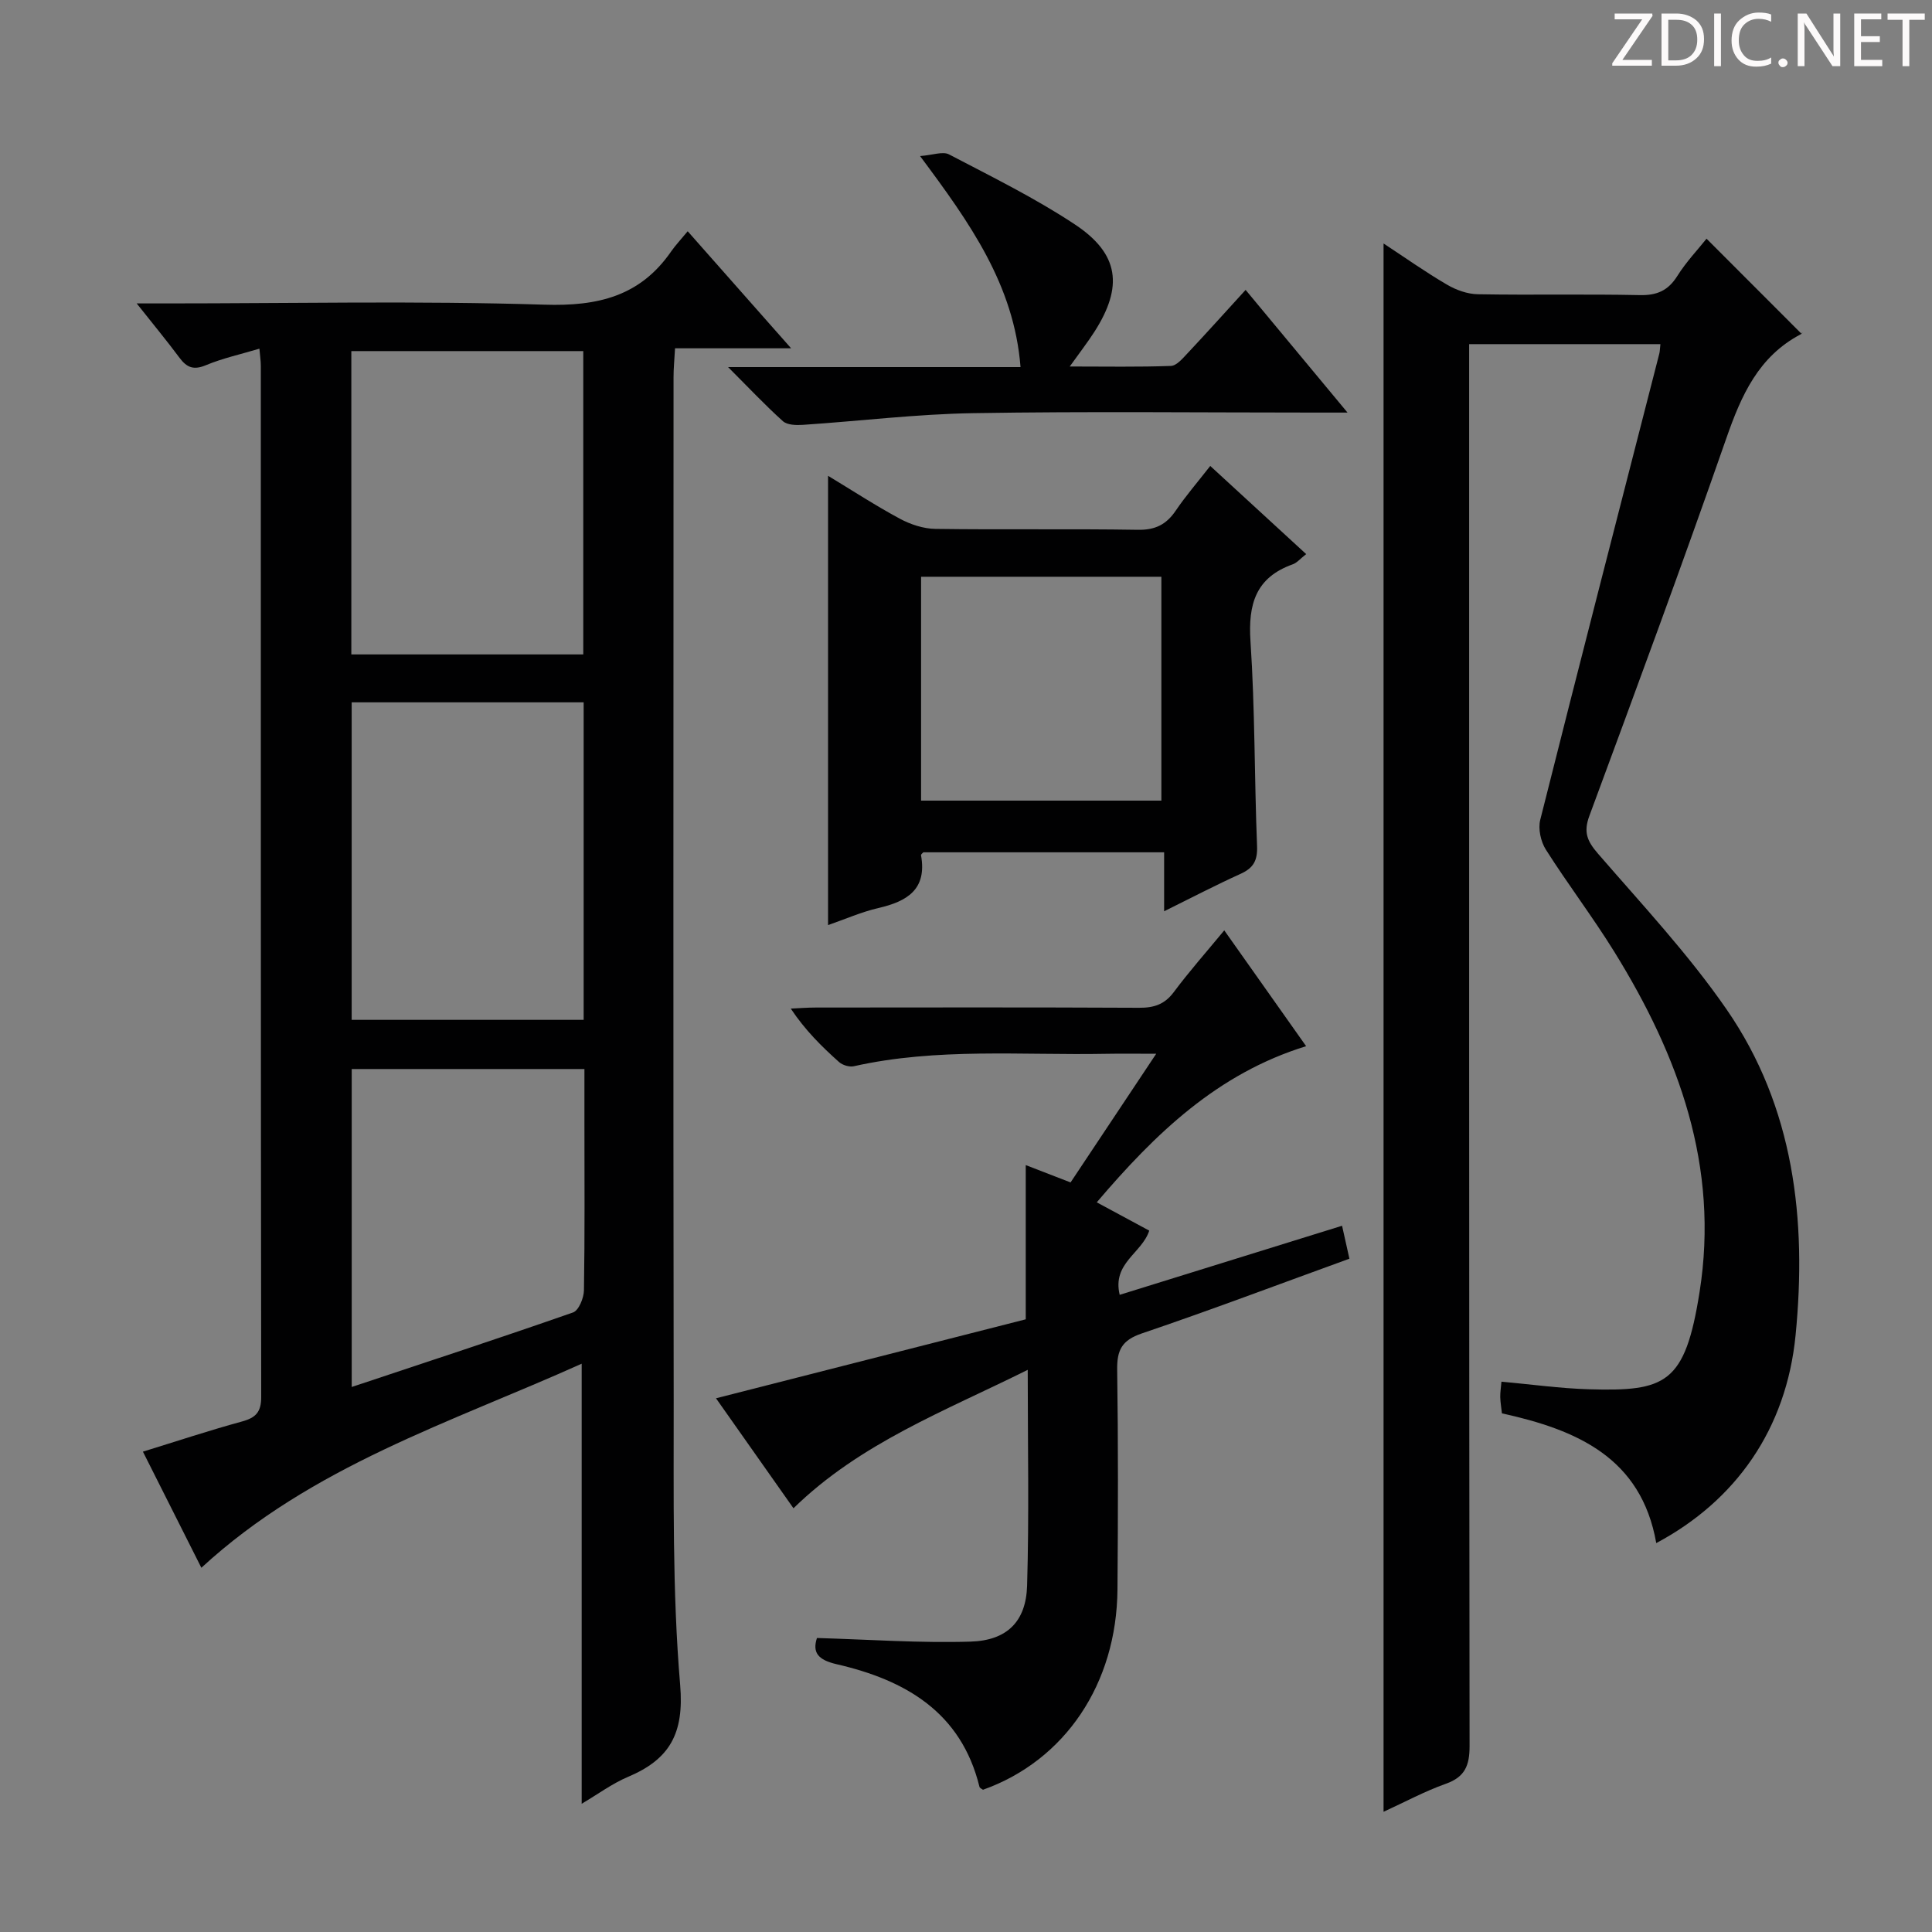 <svg enable-background="new 0 0 400 400" viewBox="0 0 400 400" xmlns="http://www.w3.org/2000/svg"><rect x="0" y="0" width="400" height="400" fill="#808080" stroke="none"/><g fill="#fcfafa"><path d="m342.2 3.2-6.3 9.2h6.1v1.2h-8.2v-.5l6.2-9.1h-5.7v-1.2h7.8v.4z"/><path d="m344 13.7v-10.9h3.1c1.6 0 3 .5 4.1 1.4 1.1 1 1.6 2.2 1.6 3.9s-.5 3-1.6 4-2.5 1.5-4.2 1.5h-3zm1.4-9.6v8.4h1.6c1.4 0 2.5-.4 3.2-1.1.8-.8 1.2-1.8 1.2-3.2s-.4-2.4-1.2-3.1-1.8-1-3.1-1z"/><path d="m356.3 2.8v10.9h-1.4v-10.9z"/><path d="m366.6 13.2c-.8.4-1.8.6-3 .6-1.6 0-2.8-.5-3.7-1.5s-1.4-2.3-1.4-3.9c0-1.7.5-3.2 1.6-4.2s2.4-1.6 4-1.6c1 0 1.9.1 2.6.4v1.5c-.8-.4-1.6-.6-2.6-.6-1.2 0-2.2.4-3 1.2s-1.1 1.9-1.1 3.3c0 1.3.4 2.3 1.1 3.1s1.6 1.1 2.8 1.1c1.1 0 2-.2 2.8-.7v1.3z"/><path d="m368.2 13c0-.3.1-.5.3-.6.2-.2.4-.3.6-.3.3 0 .5.1.7.3s.3.4.3.6-.1.5-.3.6c-.2.2-.4.3-.7.3s-.5-.1-.6-.3c-.2-.2-.3-.4-.3-.6z"/><path d="m381.1 13.7h-1.7l-5.5-8.4c-.2-.2-.3-.5-.4-.7 0 .2.1.8.1 1.5v7.6h-1.4v-10.9h1.8l5.3 8.3c.3.4.4.6.4.8 0-.3-.1-.8-.1-1.6v-7.5h1.4v10.9z"/><path d="m389.7 13.7h-5.8v-10.9h5.6v1.2h-4.2v3.5h3.9v1.2h-3.9v3.7h4.4z"/><path d="m398.4 4.1h-3.1v9.6h-1.4v-9.6h-3.1v-1.3h7.7v1.3z"/></g><path d="m120.43 373.45c0-30.5 0-60.37 0-91.11-27.11 12.2-55.82 21.14-78.74 42.25-3.8-7.56-7.86-15.61-12.1-24.04 7.07-2.18 13.75-4.4 20.53-6.25 2.88-.79 3.97-1.98 3.96-5.11-.1-71.15-.07-142.3-.08-213.44 0-.97-.15-1.95-.29-3.56-3.92 1.17-7.63 1.98-11.08 3.42-2.53 1.06-3.95.5-5.46-1.53-2.58-3.47-5.34-6.8-8.87-11.26h5.95c26.16 0 52.34-.56 78.47.26 11.05.35 19.8-1.73 26.22-11 .94-1.35 2.09-2.56 3.44-4.2 7.24 8.2 13.93 15.76 21.41 24.23-8.5 0-15.99 0-24.03 0-.13 2.4-.31 4.15-.31 5.91-.01 70.65-.08 141.3.03 211.95.03 19.64-.31 39.36 1.34 58.88.85 10.07-2.17 15.38-10.77 19.02-3.3 1.39-6.23 3.58-9.62 5.58zm.41-228.04c-16.27 0-32 0-48.03 0v65.74h48.03c0-22.04 0-43.64 0-65.74zm-48.1-72.72v62.8h48.02c0-21.07 0-41.79 0-62.8-16 0-31.74 0-48.02 0zm.08 148.64v65.83c15.64-5.21 30.78-10.17 45.82-15.43 1.18-.41 2.23-2.99 2.26-4.57.19-11.5.1-23 .1-34.5 0-3.76 0-7.53 0-11.33-16.47 0-32.23 0-48.18 0z" fill="#010102"/><path d="m343.77 71.25c-13.15 0-25.95 0-39.6 0v6.32c0 94.64-.03 189.28.09 283.93 0 4.05-.96 6.41-4.94 7.82-4.34 1.54-8.43 3.76-12.87 5.79 0-108.33 0-216.22 0-324.7 4.56 3 8.73 5.95 13.13 8.52 1.89 1.11 4.24 1.96 6.4 1.99 11.16.2 22.33-.06 33.49.18 3.57.08 5.89-.92 7.8-3.96 1.84-2.93 4.27-5.48 6.05-7.72 6.54 6.55 12.94 12.95 19.63 19.65.38-.56.22-.04-.13.14-8.74 4.6-12.3 12.63-15.39 21.5-9.13 26.18-18.75 52.2-28.37 78.21-1.25 3.36-.46 5.22 1.77 7.8 9.13 10.55 18.74 20.82 26.64 32.26 14 20.26 16.62 43.61 14.29 67.42-1.9 19.47-12.38 34.31-28.85 43.08-3.12-17.73-16.46-23.45-31.95-26.86-.12-1.12-.32-2.25-.35-3.37-.02-.95.14-1.91.25-3.19 6.21.56 12.09 1.39 18 1.57 16.02.47 20.01-1.07 23.02-20.14 4.11-25.97-4.31-48.88-17.67-70.46-4.46-7.2-9.62-13.97-14.16-21.13-1.05-1.66-1.63-4.29-1.16-6.16 8.09-32.18 16.39-64.3 24.63-96.44.14-.48.13-.98.25-2.05z" fill="#010102"/><path d="m148.24 289.5c21.84-5.57 43.01-10.97 64.13-16.35 0-10.99 0-21.35 0-31.93 2.92 1.13 5.96 2.31 9.28 3.59 5.77-8.67 11.44-17.19 17.73-26.64-4.18 0-7.28-.05-10.37.01-17.43.33-34.96-1.3-52.22 2.57-.94.21-2.36-.22-3.09-.88-3.57-3.19-6.98-6.55-9.98-11.05 1.71-.08 3.43-.22 5.14-.22 22.32-.02 44.64-.06 66.96.05 3.09.02 5.3-.69 7.21-3.26 3.17-4.25 6.7-8.24 10.44-12.77 5.72 8.1 11.23 15.89 16.95 23.98-18.36 5.67-31.18 18.04-43.35 32.33 3.81 2.05 7.37 3.97 10.87 5.86-1.53 4.7-7.71 6.71-6.12 13.29 15.27-4.74 30.36-9.43 46.04-14.3.51 2.3.99 4.44 1.52 6.82-14.61 5.3-28.72 10.64-43 15.48-4.12 1.4-5.14 3.46-5.08 7.51.22 15.15.18 30.32.06 45.47-.15 19.58-10.88 35.45-27.84 41.49-.25-.19-.67-.35-.73-.6-3.8-15.51-15.38-22.12-29.56-25.39-3.9-.9-5.06-2.43-4.09-5.43 10.73.31 21.27 1.07 31.79.75 7.58-.23 11.5-4.17 11.72-11.58.43-14.59.13-29.2.13-44.69-17.17 8.55-34.64 15.13-48.5 28.66-5.36-7.62-10.7-15.2-16.04-22.77z" fill="#010102"/><path d="m270.43 114.72c-1.23.96-1.9 1.8-2.77 2.11-7.69 2.74-9.27 8.26-8.76 15.95.94 14.09.8 28.25 1.36 42.37.12 2.99-.73 4.55-3.39 5.76-5.1 2.31-10.07 4.9-15.85 7.76 0-4.43 0-8.14 0-12.21-16.96 0-33.35 0-49.85 0-.1.12-.52.41-.48.62 1.27 7.08-2.89 9.55-8.84 10.92-3.5.81-6.85 2.3-10.41 3.53 0-31.12 0-61.77 0-93.02 4.98 3.01 9.79 6.15 14.82 8.86 2.22 1.2 4.91 2.1 7.41 2.13 13.98.2 27.97-.04 41.94.19 3.6.06 5.89-1.12 7.83-3.99 2.04-3.01 4.44-5.79 7.13-9.23 6.57 6.02 12.97 11.91 19.86 18.25zm-29.98 51.04c0-15.86 0-31.1 0-46.35-16.77 0-33.17 0-49.75 0v46.35z" fill="#010102"/><path d="m150.74 76h60.55c-1.35-17.03-10.45-29.8-20.8-43.69 2.64-.2 4.71-1.02 6-.34 8.81 4.61 17.79 9.02 26.06 14.5 9.19 6.09 10.02 12.87 4.05 22.2-1.41 2.2-3.02 4.27-5.12 7.21 7.5 0 14.23.13 20.94-.12 1.18-.04 2.43-1.54 3.42-2.59 3.95-4.21 7.81-8.5 12.05-13.15 6.99 8.41 13.61 16.38 21.1 25.4-3.06 0-4.8 0-6.55 0-23.65 0-47.31-.27-70.96.12-11.76.19-23.49 1.64-35.24 2.42-1.39.09-3.25.05-4.15-.76-3.65-3.28-7.02-6.87-11.35-11.2z" fill="#010102"/></svg>